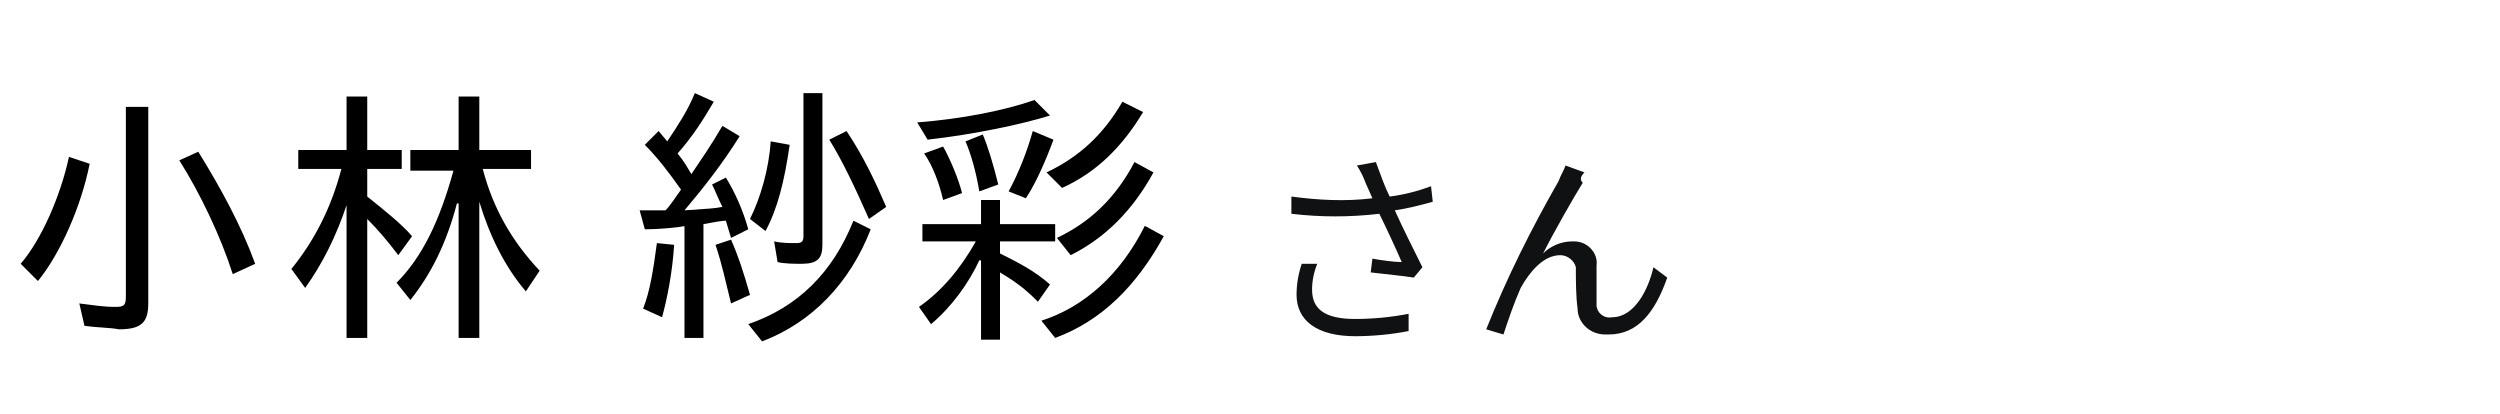 <?xml version="1.0" encoding="utf-8"?>
<!-- Generator: Adobe Illustrator 27.1.1, SVG Export Plug-In . SVG Version: 6.00 Build 0)  -->
<svg version="1.1" id="レイヤー_1" xmlns="http://www.w3.org/2000/svg" xmlns:xlink="http://www.w3.org/1999/xlink" x="0px"
	 y="0px" width="145px" height="24px" viewBox="0 0 145 24" style="enable-background:new 0 0 145 24;" xml:space="preserve">
<style type="text/css">
	.st0{fill:#101112;}
	.st1{fill:none;}
	.st2{display:none;}
</style>
<path class="st0" d="M75.5,15.3c-0.2,0.6-0.3,1.2-0.3,1.8c0,1.5,1.2,2.4,3.4,2.4c1,0,2.1-0.1,3.1-0.3v-1c-1,0.2-2.1,0.3-3.1,0.3
	c-1.8,0-2.5-0.6-2.5-1.7c0-0.5,0.1-1,0.3-1.5L75.5,15.3z M83,10.8c-0.8,0.3-1.6,0.5-2.4,0.6c-0.3-0.6-0.5-1.2-0.8-2l-1.1,0.2
	c0.2,0.3,0.4,0.7,0.5,1l0.4,0.9c-1.6,0.2-3.2,0.1-4.7-0.1v1c1.7,0.2,3.4,0.2,5.1,0c0.4,0.8,1,2.1,1.3,2.8c-0.4,0-1.2-0.1-1.7-0.2
	l-0.1,0.8c0.8,0.1,1.9,0.2,2.5,0.3l0.5-0.6c-0.5-1-1.2-2.4-1.6-3.3c0.7-0.1,1.5-0.3,2.2-0.5L83,10.8z M91.9,10l-1.1-0.4
	c-0.1,0.3-0.3,0.6-0.4,0.9c-1.6,2.8-3,5.6-4.2,8.6l1,0.3c0.3-0.9,0.6-1.8,1-2.7c0.5-0.9,1.3-1.9,2.3-1.9c0.4,0,0.8,0.3,0.9,0.7v0.1
	c0,0.6,0,1.6,0.1,2.3c0,0.8,0.7,1.5,1.6,1.5c0.1,0,0.1,0,0.2,0c1.7,0,2.7-1.3,3.4-3.3l-0.8-0.6c-0.3,1.3-1.1,2.9-2.4,2.9
	c-0.5,0.1-0.9-0.3-0.9-0.7v-0.1c0-0.6,0-1.5,0-2.2c0.1-0.7-0.5-1.4-1.3-1.4h-0.1c-0.7,0-1.3,0.3-1.7,0.7c0.6-1.2,1.8-3.3,2.3-4.1
	C91.6,10.4,91.7,10.2,91.9,10z"/>
<path class="st1" d="M0,0h145v24H0V0z"/>
<rect x="67.9" y="11.7" class="st2" width="7" height="2"/>
<g>
	<path d="M1.2,15.3c1.2-1.4,2.3-3.9,2.8-6.2l1.2,0.4c-0.5,2.5-1.7,5.2-3,6.8L1.2,15.3z M4.9,18.9l-0.3-1.3c0.8,0.1,1.4,0.2,2.1,0.2
		c0.5,0,0.6-0.1,0.6-0.6v-11h1.3v11.4c0,1.1-0.4,1.5-1.7,1.5C6.4,19,5.6,19,4.9,18.9z M10.4,9.3l1.1-0.5c1.3,2.1,2.5,4.3,3.3,6.5
		l-1.3,0.6C12.8,13.7,11.6,11.2,10.4,9.3z"/>
	<path d="M20.1,11.9c-0.6,1.8-1.4,3.4-2.4,4.8l-0.8-1.1c1.3-1.6,2.3-3.5,2.9-5.8h-2.5V8.7h2.8V5.6h1.2v3.1h2v1.1h-2v1.6
		c1,0.8,2,1.6,2.6,2.3l-0.8,1.1c-0.6-0.8-1.2-1.5-1.8-2.1v6.9h-1.2V11.9z M26.5,11.8c-0.6,2.3-1.5,4.1-2.7,5.6l-0.8-1
		c1.5-1.5,2.5-3.6,3.3-6.5h-2.5V8.7h2.8V5.6h1.2v3.1h3v1.1h-2.8c0.6,2.3,1.7,4.2,3.3,5.9l-0.8,1.2c-1.2-1.4-2.1-3.2-2.7-5.2v7.9
		h-1.2V11.8z"/>
	<path d="M39.8,13.1c-0.5,0.1-1.6,0.2-2.4,0.2l-0.3-1.1l1.5,0c0.3-0.3,0.6-0.8,0.9-1.2c-0.7-1-1.4-1.9-2.1-2.6l0.8-0.8l0.5,0.6
		c0.6-0.9,1.2-1.8,1.6-2.8l1.1,0.5c-0.7,1.2-1.3,2.1-2.1,3c0.4,0.5,0.5,0.7,0.8,1.2c0.6-0.9,1.1-1.6,1.8-2.8l1,0.6
		c-1,1.6-2.1,3-3.2,4.3c1.4-0.1,1.7-0.1,2.2-0.2c-0.3-0.6-0.4-0.9-0.6-1.3l0.8-0.4c0.5,0.8,1,1.9,1.3,3l-1,0.5l-0.3-1
		c-0.2,0-0.8,0.1-1.3,0.2v6.6h-1.1V13.1z M37.3,17.9c0.4-1,0.6-2.3,0.8-3.8l1,0.1c-0.1,1.6-0.4,3.1-0.7,4.2L37.3,17.9z M41.5,14.2
		l0.9-0.3c0.4,0.9,0.7,1.8,1.1,3.2l-1.1,0.5C42.1,16.4,41.9,15.4,41.5,14.2z M43.4,18.8c2.9-1,4.9-3,6.1-6l1,0.5
		c-1.2,3.1-3.4,5.4-6.3,6.5L43.4,18.8z M43.5,12.7c0.6-1.2,1.1-2.9,1.2-4.5l1.1,0.2c-0.3,2.1-0.7,3.7-1.4,5L43.5,12.7z M45.1,15.2
		L44.9,14c0.4,0.1,0.9,0.1,1.3,0.1c0.3,0,0.4-0.1,0.4-0.4V5.4h1.1v8.8c0,0.8-0.3,1.1-1.2,1.1C46.1,15.3,45.5,15.3,45.1,15.2z
		 M48.1,8.1l1-0.5c1,1.5,1.7,3,2.3,4.4l-1,0.7C49.6,10.9,48.9,9.4,48.1,8.1z"/>
	<path d="M56.8,15.1c-0.6,1.3-1.6,2.7-2.8,3.7l-0.7-1c1.3-0.9,2.4-2.2,3.3-3.8h-3.1v-1h3.4v-1.4h1.1V13h3.2v1h-3.2v0.7
		c1,0.5,2,1,2.9,1.8l-0.7,1c-0.7-0.7-1.2-1.1-2.2-1.7v3.9h-1.1V15.1z M53.2,7.1c2.6-0.2,5.1-0.7,6.8-1.3l0.9,0.9
		c-1.6,0.5-4.4,1.1-7.1,1.4L53.2,7.1z M53.6,8.9l1.1-0.4c0.4,0.7,0.9,1.9,1.1,2.7l-1.1,0.4C54.5,10.7,54.1,9.6,53.6,8.9z M56,8.2
		L57,7.8c0.3,0.7,0.6,1.7,0.9,2.9l-1.1,0.4C56.6,9.9,56.3,8.9,56,8.2z M58.5,11.1c0.6-1.1,1.1-2.4,1.4-3.5l1.2,0.5
		c-0.4,1.1-1,2.5-1.6,3.4L58.5,11.1z M60.4,18.6c2.5-0.8,4.6-2.7,6-5.5l1.1,0.6c-1.6,2.9-3.6,4.9-6.3,5.9L60.4,18.6z M60.7,10
		c1.9-0.9,3.3-2.2,4.4-4.1l1.2,0.6c-1.2,2-2.7,3.5-4.7,4.4L60.7,10z M61.3,13.8c1.9-0.9,3.4-2.3,4.5-4.4l1.1,0.6
		c-1.2,2.2-2.8,3.8-4.8,4.8L61.3,13.8z"/>
</g>
</svg>
